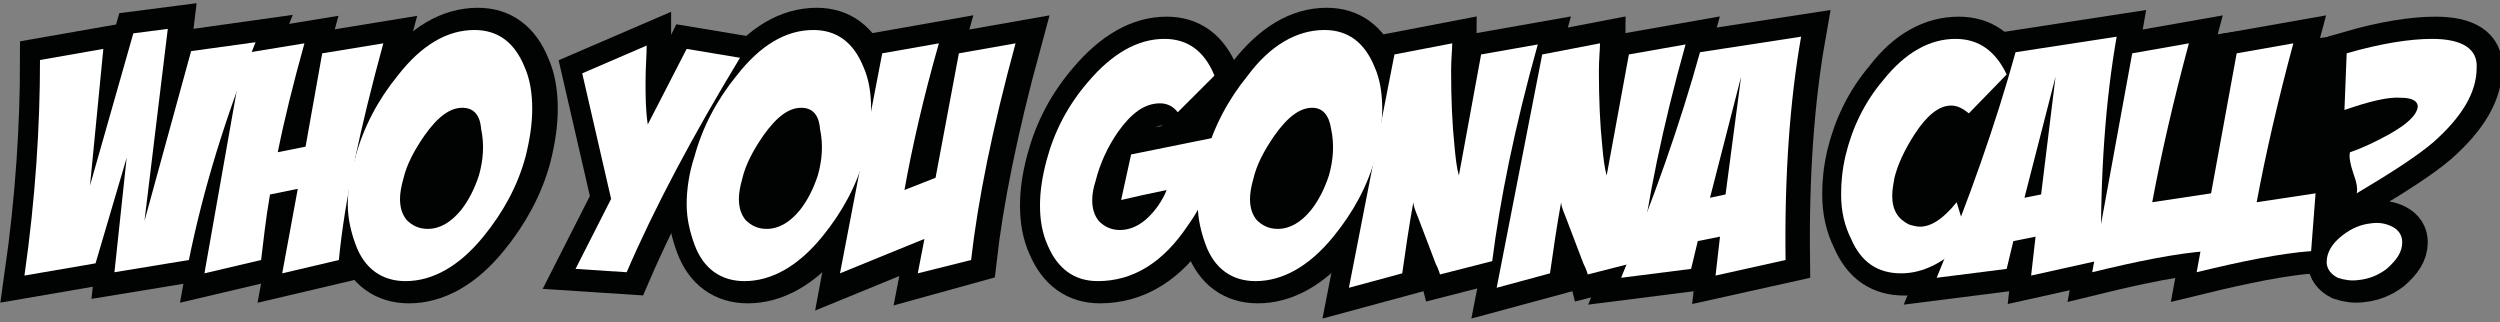 <?xml version="1.0" encoding="utf-8"?>
<!-- Generator: Adobe Illustrator 25.2.0, SVG Export Plug-In . SVG Version: 6.00 Build 0)  -->
<svg version="1.1" xmlns="http://www.w3.org/2000/svg" xmlns:xlink="http://www.w3.org/1999/xlink" x="0px" y="0px"
	 viewBox="0 0 225 29" style="enable-background:new 0 0 225 29;" xml:space="preserve">
<rect x="0" y="0" width="225" height="29" fill="#808080" stroke="none"/>
<style type="text/css">
	.st0{fill:#010202;}
	.st1{fill:none;stroke:#010202;stroke-width:4;stroke-miterlimit:10;}
	.st2{fill:#FFFFFF;}
</style>
<g id="Ebene_2">
	<ellipse transform="matrix(0.33 -0.944 0.944 0.33 12.753 47.178)" class="st0" cx="39.6" cy="14.6" rx="6.2" ry="4.2"/>
	<ellipse transform="matrix(0.33 -0.944 0.944 0.33 32.425 74.903)" class="st0" cx="69" cy="14.6" rx="6.2" ry="4.2"/>
	<ellipse transform="matrix(0.33 -0.944 0.944 0.33 63.596 118.838)" class="st0" cx="115.5" cy="14.6" rx="6.2" ry="4.2"/>
	
		<ellipse transform="matrix(0.33 -0.944 0.944 0.33 102.145 173.171)" class="st0" cx="173.1" cy="14.6" rx="6.2" ry="4.2"/>
	<polygon class="st0" points="201.6,17.5 196,17.5 196,3.6 201.6,2.8 	"/>
	<polygon class="st0" points="211,17.8 205.5,17.8 205.5,3.9 211,3.1 	"/>
</g>
<g id="Ebene_1">
	<g>
		<path class="st1" d="M23.2,3.8c-2.7,6.7-4.7,13.2-6,19.6l-6.7,1.1l1.1-10.3l-2.8,9.5l-6.4,1.1c1-7,1.4-13.5,1.4-19.4l5.7-1
			L8.4,16.7L12.3,3l3.1-0.4l-2.1,17.3l4.2-15.3L23.2,3.8z"/>
		<path class="st1" d="M22.2,4.8l5.5-0.9c-1,3.6-1.8,6.8-2.4,9.8l2.5-0.5l1.5-8.4l5.5-0.9c-2.1,7.7-3.5,14.2-4,19.5l-5.1,1.2
			l1.4-7.6c-0.6,0.1-1.4,0.3-2.5,0.5c-0.4,2.3-0.6,4.3-0.8,5.9l-5.1,1.2L22.2,4.8z"/>
		<path class="st1" d="M43,2.7c2.1,0,3.6,1.1,4.5,3.3c0.5,1.1,0.7,2.4,0.7,3.8c0,1.3-0.2,2.7-0.6,4.3c-0.7,2.6-2,5-3.8,7.2
			c-2.2,2.7-4.6,4-7,4c-2.1,0-3.7-1.1-4.5-3.3c-0.4-1.1-0.7-2.3-0.7-3.6c0-1.3,0.2-2.8,0.7-4.3c0.7-2.6,2-5.1,3.8-7.3
			C38.1,4.1,40.5,2.7,43,2.7z M41.9,9.7c-1.1,0-2.2,0.8-3.4,2.5c-0.9,1.3-1.6,2.6-1.9,3.9c-0.2,0.7-0.3,1.3-0.3,1.8
			c0,0.8,0.2,1.4,0.6,1.9c0.5,0.5,1.1,0.8,1.9,0.8c1.1,0,2.1-0.6,3-1.7c0.7-0.9,1.2-1.9,1.6-3.1c0.4-1.4,0.5-2.8,0.2-4.2
			C43.4,10.3,42.8,9.7,41.9,9.7z"/>
		<path class="st1" d="M62,4.4l4.8,0.8c-4.3,7.1-7.7,13.5-10.2,19.3L52,24.2l3.2-6.3L52.6,6.6l5.8-2.5C58.4,5,58.4,6,58.4,7.3
			c0,1.3,0,2.6,0.2,3.9L62,4.4z"/>
		<path class="st1" d="M73.5,2.7c2.1,0,3.6,1.1,4.5,3.3c0.5,1.1,0.7,2.4,0.7,3.8c0,1.3-0.2,2.7-0.6,4.3c-0.7,2.6-2,5-3.8,7.2
			c-2.2,2.7-4.6,4-7,4c-2.1,0-3.7-1.1-4.5-3.3c-0.4-1.1-0.7-2.3-0.7-3.6c0-1.3,0.2-2.8,0.7-4.3c0.7-2.6,2-5.1,3.8-7.3
			C68.6,4.1,71,2.7,73.5,2.7z M72.4,9.7c-1.1,0-2.2,0.8-3.4,2.5c-0.9,1.3-1.6,2.6-1.9,3.9c-0.2,0.7-0.3,1.3-0.3,1.8
			c0,0.8,0.2,1.4,0.6,1.9c0.5,0.5,1.1,0.8,1.9,0.8c1.1,0,2.1-0.6,3-1.7c0.7-0.9,1.2-1.9,1.6-3.1c0.4-1.4,0.5-2.8,0.2-4.2
			C73.9,10.3,73.3,9.7,72.4,9.7z"/>
		<path class="st1" d="M79.7,4.8l5.1-0.9c-1.4,4.9-2.4,9.3-3.1,13.2l2.8-1.1l2.1-11.2l5.1-0.9c-2.1,7.7-3.4,14.2-4,19.5L83,24.7
			l0.6-3.1c-1.7,0.7-4.2,1.7-7.6,3.1L79.7,4.8z"/>
		<path class="st1" d="M99,25.3c-2.1,0-3.6-1.1-4.5-3.2c-0.5-1.1-0.7-2.3-0.7-3.6c0-1.3,0.2-2.6,0.6-4.1c0.7-2.6,1.9-4.9,3.7-7
			c2.2-2.6,4.5-3.9,6.9-3.9c2.1,0,3.6,1.1,4.5,3.3l-3.3,3.3c-0.4-0.5-0.9-0.8-1.6-0.8c-1.4,0-2.6,0.9-3.8,2.6
			c-0.9,1.3-1.6,2.8-2,4.4c-0.2,0.6-0.3,1.2-0.3,1.7c0,0.8,0.2,1.4,0.6,1.9c0.5,0.5,1.1,0.8,1.9,0.8c0.9,0,1.8-0.4,2.6-1.2
			c0.6-0.6,1.2-1.4,1.6-2.4c-1.5,0.3-2.8,0.6-4.1,0.9l0.9-4.1l7.9-1.6c0,1.2-0.2,2.6-0.8,4.2c-0.5,1.4-1.2,2.7-2,3.8
			C105,23.6,102.2,25.3,99,25.3z"/>
		<path class="st1" d="M119.4,2.7c2.1,0,3.6,1.1,4.5,3.3c0.5,1.1,0.7,2.4,0.7,3.8c0,1.3-0.2,2.7-0.6,4.3c-0.7,2.6-2,5-3.8,7.2
			c-2.2,2.7-4.6,4-7,4c-2.1,0-3.7-1.1-4.5-3.3c-0.4-1.1-0.7-2.3-0.7-3.6c0-1.3,0.2-2.8,0.7-4.3c0.7-2.6,2-5.1,3.8-7.3
			C114.6,4.1,116.9,2.7,119.4,2.7z M118.3,9.7c-1.1,0-2.2,0.8-3.4,2.5c-0.9,1.3-1.6,2.6-1.9,3.9c-0.2,0.7-0.3,1.3-0.3,1.8
			c0,0.8,0.2,1.4,0.6,1.9c0.5,0.5,1.1,0.8,1.9,0.8c1.1,0,2.1-0.6,3-1.7c0.7-0.9,1.2-1.9,1.6-3.1c0.4-1.4,0.5-2.8,0.2-4.2
			C119.9,10.3,119.3,9.7,118.3,9.7z"/>
		<path class="st1" d="M125.7,4.9l5.2-1c0,0.6-0.1,1.4-0.1,2.5c0,2.5,0.1,4.8,0.3,6.7c0.1,1.1,0.2,2,0.4,2.7l2-10.9l5.1-0.9
			c-2.1,7.5-3.4,14-4.1,19.5l-4.7,1.2c0,0-0.1-0.4-0.4-1l-1.6-4.2c-0.3-0.7-0.4-1.1-0.4-1.3c-0.4,2.2-0.7,4.3-1,6.4l-4.8,1.3
			L125.7,4.9z"/>
		<path class="st1" d="M139.1,4.9l5.2-1c0,0.6-0.1,1.4-0.1,2.5c0,2.5,0.1,4.8,0.3,6.7c0.1,1.1,0.2,2,0.4,2.7l2-10.9l5.1-0.9
			c-2.1,7.5-3.4,14-4.1,19.5l-4.7,1.2c0,0-0.1-0.4-0.4-1l-1.6-4.2c-0.3-0.7-0.4-1.1-0.4-1.3c-0.4,2.2-0.7,4.3-1,6.4l-4.8,1.3
			L139.1,4.9z"/>
		<path class="st1" d="M146.1,25c2.9-7,5.3-13.8,7.1-20.3l9.1-1.4c-1,5.7-1.5,12.4-1.4,20.1l-6.3,1.4l0.4-3.5l-2,0.4l-0.6,2.5
			L146.1,25z M155.5,17.5l1.4-10.6h0L154,17.8L155.5,17.5z"/>
		<path class="st1" d="M176.3,3.5c2.1,0,3.6,1.1,4.6,3.2l-3.4,3.5c-0.5-0.4-1-0.7-1.6-0.7c-1.1,0-2.2,0.9-3.3,2.6
			c-0.9,1.4-1.5,2.7-1.8,3.9c-0.1,0.6-0.2,1.1-0.2,1.6c0,1.3,0.5,2.1,1.5,2.6c0.3,0.1,0.7,0.2,1,0.2c1,0,2.1-0.7,3.3-2.2l1,3.3
			c-2,2.1-4,3.1-6,3.1c-2.1,0-3.6-1-4.5-3.1c-0.6-1.2-0.9-2.5-0.9-4c0-1.1,0.1-2.2,0.4-3.5c0.6-2.5,1.7-4.8,3.4-6.8
			C171.7,4.7,173.9,3.5,176.3,3.5z"/>
		<path class="st1" d="M174.5,25c2.9-7,5.3-13.8,7.1-20.3l9.1-1.4c-1,5.7-1.5,12.4-1.4,20.1l-6.3,1.4l0.4-3.5l-2,0.4l-0.6,2.5
			L174.5,25z M183.9,17.5l1.4-10.6h0l-2.8,10.9L183.9,17.5z"/>
		<path class="st1" d="M192.2,4.8l5.1-0.9c-1.4,5.2-2.5,10-3.3,14.3l5.3-0.8l-0.4,5.2c-2.7,0.2-6.2,0.9-10.3,1.9L192.2,4.8z"/>
		<path class="st1" d="M201.5,4.8l5.1-0.9c-1.4,5.2-2.5,10-3.3,14.3l5.3-0.8l-0.4,5.2c-2.7,0.2-6.2,0.9-10.3,1.9L201.5,4.8z"/>
		<path class="st1" d="M213.7,20.1c0.7-0.1,1.3,0,1.9,0.3c0.6,0.3,0.9,0.8,0.9,1.4c0,0.9-0.5,1.6-1.4,2.4c-0.8,0.6-1.6,0.9-2.5,1
			c-0.7,0.1-1.3,0-1.9-0.2c-0.6-0.3-1-0.8-1-1.4c0-0.9,0.5-1.7,1.4-2.4C211.9,20.5,212.8,20.2,213.7,20.1z M211.5,4.8
			c3.1-0.9,5.7-1.3,7.7-1.3c2.7,0,4.1,0.9,4,2.6c0,2.2-1.3,4.4-3.9,6.7c-1.4,1.2-3.7,2.7-6.9,4.6c0.1-0.4,0-1-0.3-1.8
			c-0.3-0.9-0.4-1.5-0.3-1.9c1.2-0.4,2.4-1,3.5-1.6c1.6-0.9,2.5-1.7,2.6-2.5c0-0.5-0.5-0.8-1.5-0.8c-1.1-0.1-2.8,0.3-5.1,1.1
			L211.5,4.8z"/>
	</g>
</g>
<g id="Ebene_3">
	<g>
		<path class="st2" d="M23,3.8c-2.7,6.7-4.7,13.2-6,19.6l-6.7,1.1l1.1-10.3l-2.8,9.5l-6.4,1.1c1-7,1.4-13.5,1.4-19.4l5.7-1L8.1,16.7
			L12,3l3.1-0.4L13,19.9l4.2-15.3L23,3.8z"/>
		<path class="st2" d="M21.9,4.8l5.5-0.9c-1,3.6-1.8,6.8-2.4,9.8l2.5-0.5l1.5-8.4l5.5-0.9c-2.1,7.7-3.5,14.2-4,19.5l-5.1,1.2
			l1.4-7.6c-0.6,0.1-1.4,0.3-2.5,0.5c-0.4,2.3-0.6,4.3-0.8,5.9l-5.1,1.2L21.9,4.8z"/>
		<path class="st2" d="M42.7,2.7c2.1,0,3.6,1.1,4.5,3.3c0.5,1.1,0.7,2.4,0.7,3.8c0,1.3-0.2,2.7-0.6,4.3c-0.7,2.6-2,5-3.8,7.2
			c-2.2,2.7-4.6,4-7,4c-2.1,0-3.7-1.1-4.5-3.3c-0.4-1.1-0.7-2.3-0.7-3.6c0-1.3,0.2-2.8,0.7-4.3c0.7-2.6,2-5.1,3.8-7.3
			C37.9,4.1,40.2,2.7,42.7,2.7z M41.6,9.7c-1.1,0-2.2,0.8-3.4,2.5c-0.9,1.3-1.6,2.6-1.9,3.9c-0.2,0.7-0.3,1.3-0.3,1.8
			c0,0.8,0.2,1.4,0.6,1.9c0.5,0.5,1.1,0.8,1.9,0.8c1.1,0,2.1-0.6,3-1.7c0.7-0.9,1.2-1.9,1.6-3.1c0.4-1.4,0.5-2.8,0.2-4.2
			C43.2,10.3,42.6,9.7,41.6,9.7z"/>
		<path class="st2" d="M61.8,4.4l4.8,0.8c-4.3,7.1-7.7,13.5-10.2,19.3l-4.6-0.3l3.2-6.3L52.4,6.6l5.8-2.5C58.2,5,58.1,6,58.1,7.3
			c0,1.3,0,2.6,0.2,3.9L61.8,4.4z"/>
		<path class="st2" d="M73.2,2.7c2.1,0,3.6,1.1,4.5,3.3c0.5,1.1,0.7,2.4,0.7,3.8c0,1.3-0.2,2.7-0.6,4.3c-0.7,2.6-2,5-3.8,7.2
			c-2.2,2.7-4.6,4-7,4c-2.1,0-3.7-1.1-4.5-3.3c-0.4-1.1-0.7-2.3-0.7-3.6c0-1.3,0.2-2.8,0.7-4.3c0.7-2.6,2-5.1,3.8-7.3
			C68.4,4.1,70.7,2.7,73.2,2.7z M72.1,9.7c-1.1,0-2.2,0.8-3.4,2.5c-0.9,1.3-1.6,2.6-1.9,3.9c-0.2,0.7-0.3,1.3-0.3,1.8
			c0,0.8,0.2,1.4,0.6,1.9c0.5,0.5,1.1,0.8,1.9,0.8c1.1,0,2.1-0.6,3-1.7c0.7-0.9,1.2-1.9,1.6-3.1c0.4-1.4,0.5-2.8,0.2-4.2
			C73.7,10.3,73.1,9.7,72.1,9.7z"/>
		<path class="st2" d="M79.4,4.8l5.1-0.9c-1.4,4.9-2.4,9.3-3.1,13.2l2.8-1.1l2.1-11.2l5.1-0.9c-2.1,7.7-3.4,14.2-4,19.5l-4.8,1.2
			l0.6-3.1c-1.7,0.7-4.2,1.7-7.6,3.1L79.4,4.8z"/>
		<path class="st2" d="M98.8,25.3c-2.1,0-3.6-1.1-4.5-3.2c-0.5-1.1-0.7-2.3-0.7-3.6c0-1.3,0.2-2.6,0.6-4.1c0.7-2.6,1.9-4.9,3.7-7
			c2.2-2.6,4.5-3.9,6.9-3.9c2.1,0,3.6,1.1,4.5,3.3l-3.3,3.3c-0.4-0.5-0.9-0.8-1.6-0.8c-1.4,0-2.6,0.9-3.8,2.6
			c-0.9,1.3-1.6,2.8-2,4.4c-0.2,0.6-0.3,1.2-0.3,1.7c0,0.8,0.2,1.4,0.6,1.9c0.5,0.5,1.1,0.8,1.9,0.8c0.9,0,1.8-0.4,2.6-1.2
			c0.6-0.6,1.2-1.4,1.6-2.4c-1.5,0.3-2.8,0.6-4.1,0.9l0.9-4.1l7.9-1.6c0,1.2-0.2,2.6-0.8,4.2c-0.5,1.4-1.2,2.7-2,3.8
			C104.7,23.6,102,25.3,98.8,25.3z"/>
		<path class="st2" d="M119.2,2.7c2.1,0,3.6,1.1,4.5,3.3c0.5,1.1,0.7,2.4,0.7,3.8c0,1.3-0.2,2.7-0.6,4.3c-0.7,2.6-2,5-3.8,7.2
			c-2.2,2.7-4.6,4-7,4c-2.1,0-3.7-1.1-4.5-3.3c-0.4-1.1-0.7-2.3-0.7-3.6c0-1.3,0.2-2.8,0.7-4.3c0.7-2.6,2-5.1,3.8-7.3
			C114.3,4.1,116.7,2.7,119.2,2.7z M118.1,9.7c-1.1,0-2.2,0.8-3.4,2.5c-0.9,1.3-1.6,2.6-1.9,3.9c-0.2,0.7-0.3,1.3-0.3,1.8
			c0,0.8,0.2,1.4,0.6,1.9c0.5,0.5,1.1,0.8,1.9,0.8c1.1,0,2.1-0.6,3-1.7c0.7-0.9,1.2-1.9,1.6-3.1c0.4-1.4,0.5-2.8,0.2-4.2
			C119.6,10.3,119,9.7,118.1,9.7z"/>
		<path class="st2" d="M125.5,4.9l5.2-1c0,0.6-0.1,1.4-0.1,2.5c0,2.5,0.1,4.8,0.3,6.7c0.1,1.1,0.2,2,0.4,2.7l2-10.9l5.1-0.9
			c-2.1,7.5-3.4,14-4.1,19.5l-4.7,1.2c0,0-0.1-0.4-0.4-1l-1.6-4.2c-0.3-0.7-0.4-1.1-0.4-1.3c-0.4,2.2-0.7,4.3-1,6.4l-4.8,1.3
			L125.5,4.9z"/>
		<path class="st2" d="M138.8,4.9l5.2-1c0,0.6-0.1,1.4-0.1,2.5c0,2.5,0.1,4.8,0.3,6.7c0.1,1.1,0.2,2,0.4,2.7l2-10.9l5.1-0.9
			c-2.1,7.5-3.4,14-4.1,19.5l-4.7,1.2c0,0-0.1-0.4-0.4-1l-1.6-4.2c-0.3-0.7-0.4-1.1-0.4-1.3c-0.4,2.2-0.7,4.3-1,6.4l-4.8,1.3
			L138.8,4.9z"/>
		<path class="st2" d="M145.9,25c2.9-7,5.3-13.8,7.1-20.3l9.1-1.4c-1,5.7-1.5,12.4-1.4,20.1l-6.3,1.4l0.4-3.5l-2,0.4l-0.6,2.5
			L145.9,25z M155.3,17.5l1.4-10.6h0l-2.8,10.9L155.3,17.5z"/>
		<path class="st2" d="M176,3.5c2.1,0,3.6,1.1,4.6,3.2l-3.4,3.5c-0.5-0.4-1-0.7-1.6-0.7c-1.1,0-2.2,0.9-3.3,2.6
			c-0.9,1.4-1.5,2.7-1.8,3.9c-0.1,0.6-0.2,1.1-0.2,1.6c0,1.3,0.5,2.1,1.5,2.6c0.3,0.1,0.7,0.2,1,0.2c1,0,2.1-0.7,3.3-2.2l1,3.3
			c-2,2.1-4,3.1-6,3.1c-2.1,0-3.6-1-4.5-3.1c-0.6-1.2-0.9-2.5-0.9-4c0-1.1,0.1-2.2,0.4-3.5c0.6-2.5,1.7-4.8,3.4-6.8
			C171.5,4.7,173.7,3.5,176,3.5z"/>
		<path class="st2" d="M174.3,25c2.9-7,5.3-13.8,7.1-20.3l9.1-1.4c-1,5.7-1.5,12.4-1.4,20.1l-6.3,1.4l0.4-3.5l-2,0.4l-0.6,2.5
			L174.3,25z M183.7,17.5L185,6.9h0l-2.8,10.9L183.7,17.5z"/>
		<path class="st2" d="M191.9,4.8l5.1-0.9c-1.4,5.2-2.5,10-3.3,14.3l5.3-0.8l-0.4,5.2c-2.7,0.2-6.2,0.9-10.3,1.9L191.9,4.8z"/>
		<path class="st2" d="M201.3,4.8l5.1-0.9c-1.4,5.2-2.5,10-3.3,14.3l5.3-0.8l-0.4,5.2c-2.7,0.2-6.2,0.9-10.3,1.9L201.3,4.8z"/>
		<path class="st2" d="M213.4,20.1c0.7-0.1,1.3,0,1.9,0.3c0.6,0.3,0.9,0.8,0.9,1.4c0,0.9-0.5,1.6-1.4,2.4c-0.8,0.6-1.6,0.9-2.5,1
			c-0.7,0.1-1.3,0-1.9-0.2c-0.6-0.3-1-0.8-1-1.4c0-0.9,0.5-1.7,1.4-2.4C211.7,20.5,212.5,20.2,213.4,20.1z M211.2,4.8
			c3.1-0.9,5.7-1.3,7.7-1.3c2.7,0,4.1,0.9,4,2.6c0,2.2-1.3,4.4-3.9,6.7c-1.4,1.2-3.7,2.7-6.9,4.6c0.1-0.4,0-1-0.3-1.8
			c-0.3-0.9-0.4-1.5-0.3-1.9c1.2-0.4,2.4-1,3.5-1.6c1.6-0.9,2.5-1.7,2.6-2.5c0-0.5-0.5-0.8-1.5-0.8c-1.1-0.1-2.8,0.3-5.1,1.1
			L211.2,4.8z"/>
	</g>
</g>
</svg>
